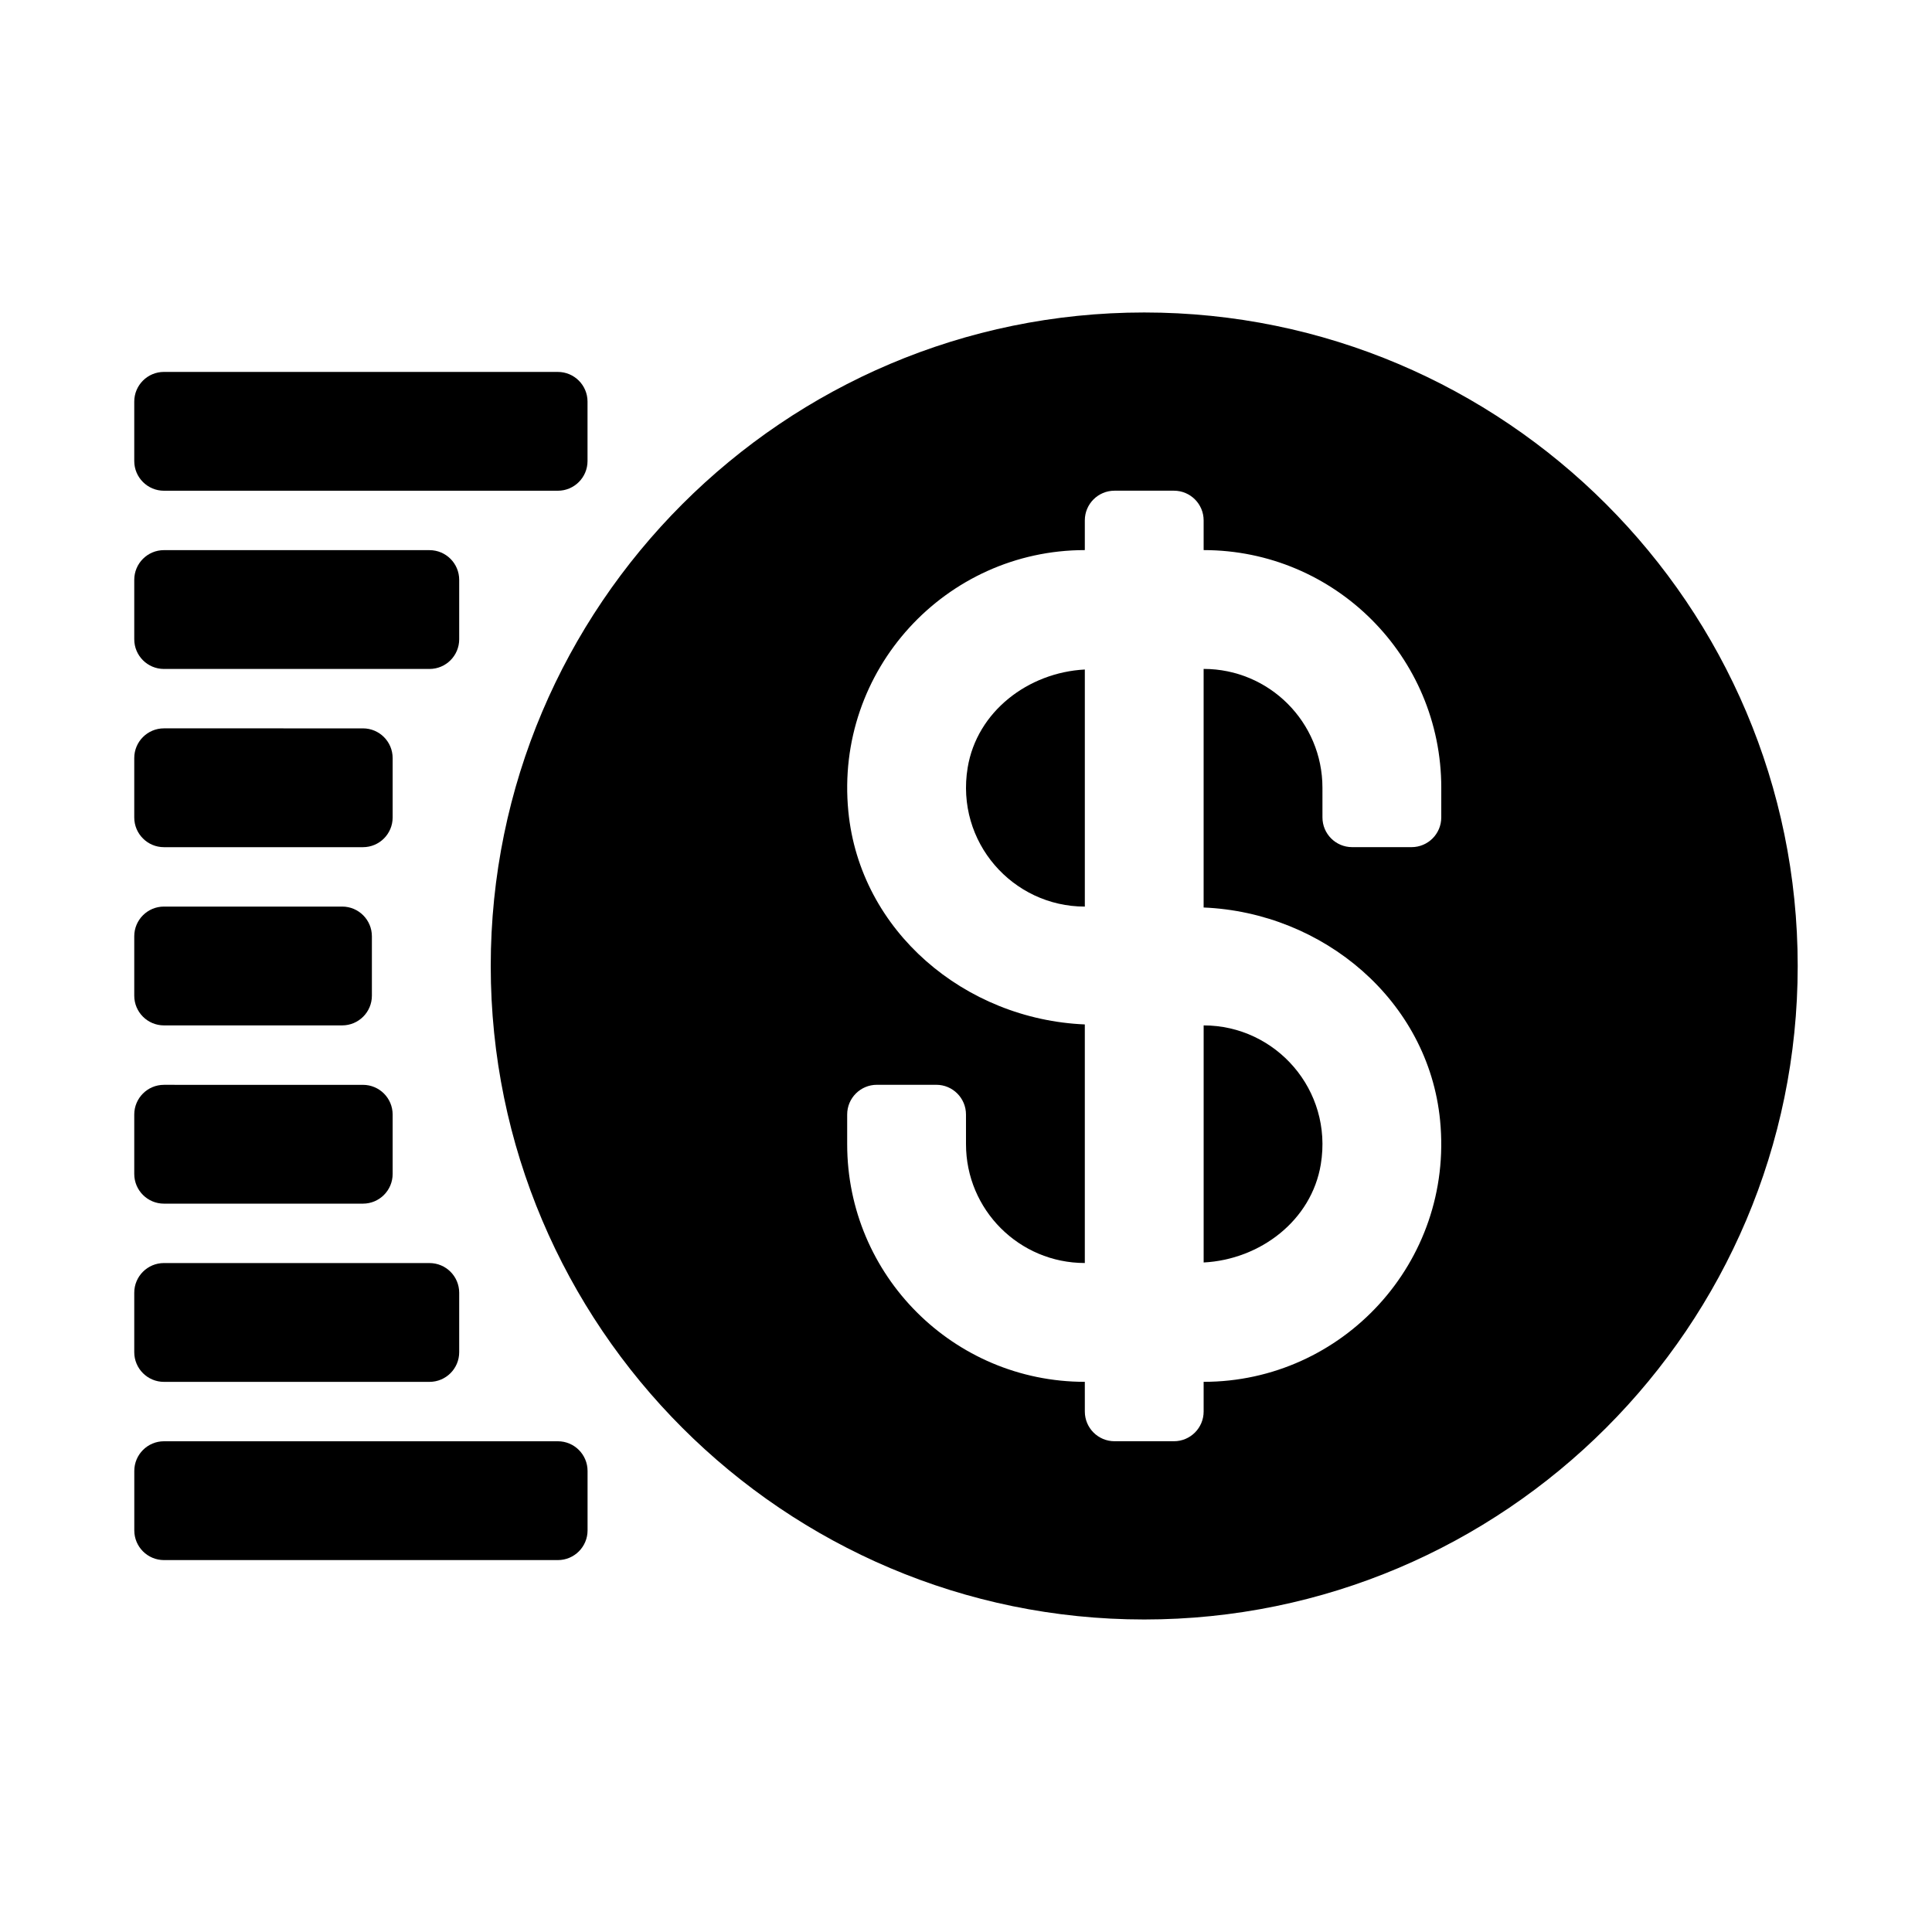 <?xml version="1.0" encoding="UTF-8"?>
<!-- Uploaded to: ICON Repo, www.iconrepo.com, Generator: ICON Repo Mixer Tools -->
<svg fill="#000000" width="800px" height="800px" version="1.1" viewBox="144 144 512 512" xmlns="http://www.w3.org/2000/svg">
 <g>
  <path d="m462.98 478.57c14.992-0.781 28.59-11.125 31.047-26.012 3.25-19.699-11.941-36.816-31.047-36.816z"/>
  <path d="m400.44 347.44c-3.25 19.699 11.945 36.816 31.051 36.816v-62.828c-14.996 0.781-28.59 11.125-31.051 26.012z"/>
  <path d="m447.23 226.81c-95.492 0-173.18 77.691-173.18 173.19 0 95.492 77.691 173.18 173.18 173.18 95.492 0 173.18-77.691 173.18-173.18 0-95.496-77.691-173.19-173.18-173.19zm78.719 133.82c0 4.348-3.523 7.871-7.871 7.871h-15.742c-4.348 0-7.871-3.523-7.871-7.871l-0.004-7.871c0-17.391-14.098-31.488-31.488-31.488v63.227c31.715 1.328 59.578 24.668 62.668 56.445 3.656 37.543-25.863 69.258-62.664 69.258v7.871c0 4.348-3.523 7.871-7.871 7.871h-15.742c-4.348 0-7.871-3.523-7.871-7.871l-0.004-7.871c-34.781 0-62.977-28.195-62.977-62.977v-7.871c0-4.348 3.523-7.871 7.871-7.871h15.742c4.348 0 7.871 3.523 7.871 7.871l0.004 7.871c0 17.391 14.098 31.488 31.488 31.488v-63.227c-31.715-1.328-59.578-24.668-62.668-56.445-3.656-37.543 25.863-69.258 62.668-69.258v-7.871c0-4.348 3.523-7.871 7.871-7.871h15.742c4.348 0 7.875 3.523 7.875 7.871v7.871c34.781 0 62.977 28.195 62.977 62.977z"/>
  <path d="m187.45 415.74h47.23c4.348 0 7.875-3.523 7.875-7.871v-15.742c0-4.352-3.527-7.875-7.871-7.875h-47.23c-4.352 0-7.875 3.523-7.875 7.871v15.742c0 4.352 3.523 7.875 7.871 7.875z"/>
  <path d="m187.45 368.51h52.734c4.348 0 7.871-3.523 7.871-7.871v-15.742c0-4.348-3.523-7.871-7.871-7.871l-52.734-0.004c-4.348 0-7.871 3.523-7.871 7.871v15.742c0 4.348 3.523 7.875 7.871 7.875z"/>
  <path d="m187.45 321.28h70.371c4.348 0 7.871-3.523 7.871-7.871v-15.742c0-4.348-3.523-7.871-7.871-7.871l-70.371-0.004c-4.348 0-7.871 3.523-7.871 7.875v15.742c0 4.348 3.523 7.871 7.871 7.871z"/>
  <path d="m187.45 274.05h104.38c4.348 0 7.871-3.523 7.871-7.871v-15.742c0-4.348-3.523-7.871-7.871-7.871l-104.38-0.004c-4.348 0-7.871 3.523-7.871 7.871v15.742c0 4.348 3.523 7.875 7.871 7.875z"/>
  <path d="m291.84 525.95h-104.38c-4.348 0-7.871 3.523-7.871 7.875v15.742c0 4.348 3.523 7.871 7.871 7.871h104.38c4.348 0 7.871-3.523 7.871-7.871v-15.742c0-4.352-3.523-7.875-7.871-7.875z"/>
  <path d="m187.45 510.21h70.371c4.348 0 7.871-3.523 7.871-7.871v-15.742c0-4.348-3.523-7.871-7.871-7.871l-70.371-0.004c-4.348 0-7.871 3.523-7.871 7.871v15.742c0 4.352 3.523 7.875 7.871 7.875z"/>
  <path d="m187.45 462.98h52.734c4.348 0 7.871-3.523 7.871-7.871v-15.742c0-4.348-3.523-7.871-7.871-7.871l-52.734-0.004c-4.348 0-7.871 3.523-7.871 7.871v15.742c0 4.348 3.523 7.875 7.871 7.875z"/>
 </g>
</svg>